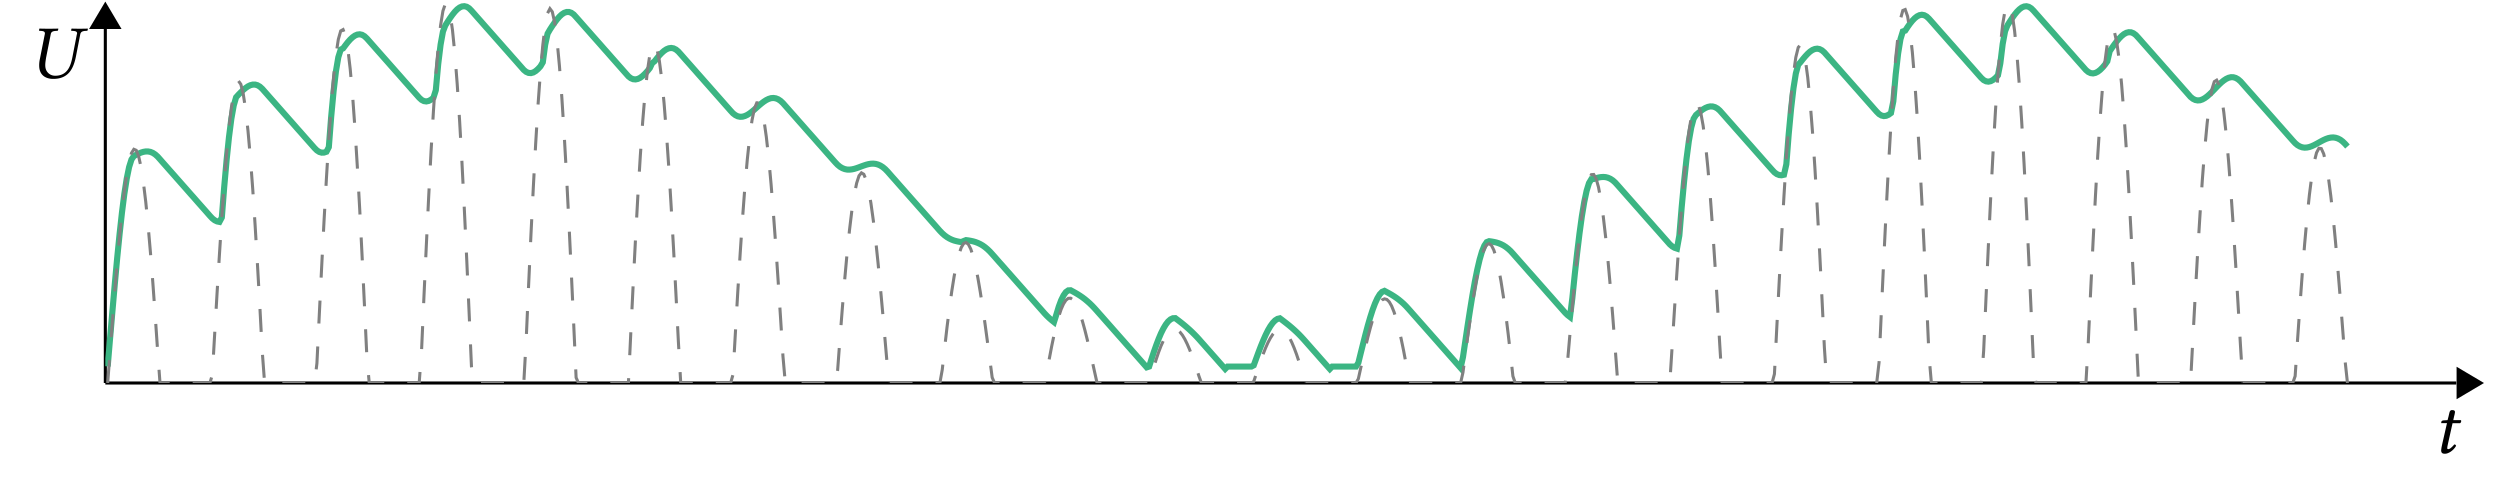 <svg xmlns="http://www.w3.org/2000/svg" xmlns:xlink="http://www.w3.org/1999/xlink" width="428.901" height="83.113" version="1.2" viewBox="0 0 321.676 62.335"><defs><clipPath id="a"><path d="M316 47h3.816v5H316Zm0 0"/></clipPath><clipPath id="b"><path d="M310 41h9.816v16H310Zm0 0"/></clipPath><clipPath id="c"><path d="M13.55.195H314v49.086H13.55Zm0 0"/></clipPath><clipPath id="d"><path d="M13.55.195H308v49.086H13.55Zm0 0"/></clipPath><symbol id="e" overflow="visible"><path d="m1.031-4.234-.515.03c-.188.016-.266.095-.282.173 0 .031-.03.14-.03.172 0 .015.03.015.046.015h.703l-.61 2.688c-.062.312-.14.61-.14.797 0 .359.188.453.484.453.454 0 1.094-.406 1.438-1.016-.031-.125-.11-.187-.219-.187-.453.515-.64.609-.797.609-.03 0-.125-.016-.125-.125 0-.094.032-.297.11-.625l.578-2.594h.969c.125-.047.203-.312.093-.39h-.968l.093-.438c.047-.187.125-.469.125-.594 0-.171-.078-.265-.39-.265-.344 0-.328.437-.438.812Zm0 0" style="stroke:none"/></symbol><symbol id="f" overflow="visible"><path d="M2.016.094c1.937 0 2.625-1.25 2.953-3L5.5-5.625c.047-.266.203-.422.61-.453l.25-.016c.046 0 .077-.031.093-.078l.031-.187-.015-.016c-.438 0-.828.016-1.047.016-.219 0-.594-.016-1.031-.016l-.016.016-.047.187c-.016.047.031.078.063.078l.25.016c.312.031.453.11.453.312 0 .047-.016.094-.032.141L4.5-2.735c-.219 1.11-.61 2.422-2.219 2.422-.453 0-.797-.203-1.015-.484C1.062-1.062 1-1.375 1-1.687c0-.313.063-.657.11-.97l.593-2.984c.047-.28.203-.406.61-.437l.234-.016c.062 0 .078-.031.094-.078l.046-.187-.03-.016c-.438 0-.829.016-1.204.016S.703-6.375.25-6.375l-.016.016-.03.187c-.016.047.015.078.046.078l.25.016c.313.031.453.11.453.312 0 .032 0 .079-.015.125L.28-2.328a3.74 3.74 0 0 0-.062.687C.219-.219 1.266.094 2.016.094Zm0 0" style="stroke:none"/></symbol></defs><path d="M.001-.001h305.866" style="fill:none;stroke-width:.399;stroke-linecap:butt;stroke-linejoin:miter;stroke:#000;stroke-opacity:1;stroke-miterlimit:10" transform="matrix(.989 0 0 -.989 13.55 49.28)"/><g clip-path="url(#a)"><path d="m319.23 49.281-2.94-1.746v3.488Zm0 0" style="stroke:none;fill-rule:nonzero;fill:#000;fill-opacity:1"/></g><g clip-path="url(#b)"><path d="M3.174-.001.2 1.764v-3.526Zm0 0" style="fill:none;stroke-width:.399;stroke-linecap:butt;stroke-linejoin:miter;stroke:#000;stroke-opacity:1;stroke-miterlimit:10" transform="matrix(.989 0 0 -.989 316.09 49.28)"/></g><path d="M.001-.001v46.135" style="fill:none;stroke-width:.399;stroke-linecap:butt;stroke-linejoin:miter;stroke:#000;stroke-opacity:1;stroke-miterlimit:10" transform="matrix(.989 0 0 -.989 13.55 49.28)"/><path d="M3.174-.001.197 1.763v-3.525Zm0 0" style="fill-rule:nonzero;fill:#000;fill-opacity:1;stroke-width:.399;stroke-linecap:butt;stroke-linejoin:miter;stroke:#000;stroke-opacity:1;stroke-miterlimit:10" transform="matrix(0 -.989 -.989 0 13.55 3.73)"/><g clip-path="url(#c)"><path d="M.31 2.159.616 5.79.93 9.407l.308 3.521.308 3.348.312 3.107.308 2.791.308 2.42.312 1.986.308 1.508.312.991.308.443.307.17.312.153.308.13.308.095.312.052h.308l.308-.06.312-.13.308-.201.308-.277.312-.35.308-.352.308-.348.311-.351.308-.351.312-.352.308-.347.308-.352.312-.35.308-.352.308-.348.312-.351.616-.703.312-.347.615-.703.312-.351.308-.348.312-.351.616-.703.312-.331.308-.241.308-.15.312-.063.308.576.308 3.948.311 3.502.308 2.98.308 2.393.312 1.749.308 1.062.312.347.308.312.308.296.312.257.308.213.308.15.312.079.307.004.308-.087.312-.182.308-.28.308-.351.312-.352.308-.351.308-.347.312-.352.308-.351.312-.352.308-.347.307-.351.312-.352.308-.351.308-.347.312-.352.616-.703.312-.347.616-.703.312-.351.308-.347.311-.352.308-.351.308-.304.312-.202.308-.09.308.011.312.107.308.596.308 3.968.312 3.32.308 2.594.308 1.82.312.995.307.15.312.422.308.395.308.347.312.289.308.217.308.13.312.036.308-.068.308-.181.312-.292.308-.348.308-.351.311-.351.308-.352.308-.347.312-.352.308-.351.312-.351.308-.348.308-.351.312-.352.308-.35.308-.348.312-.352.615-.702.312-.348.616-.703.312-.35.308-.348.312-.352.308-.28.308-.158.312-.047.308.067.307.162.312.256.308.975.308 3.364.312 2.562.308 1.698.308.805.312.494.308.47.312.434.308.383.308.316.311.233.308.138.308.035.312-.075.308-.193.308-.312.312-.351.308-.352.308-.347.312-.352.616-.702.312-.348.307-.351.312-.351.308-.352.308-.347.312-.352.616-.702.312-.348.616-.703.312-.35.308-.348.308-.352.311-.351.308-.351.312-.253.308-.134.308-.024.312.083.308.185.308.269.312.34.308.528.308 2.294.312 1.43.307.532.308.474.312.45.308.41.308.356.312.288.308.202.312.106.308.004.308-.106.312-.222.308-.339.308-.347.311-.352.616-.703.312-.347.616-.703.312-.351.308-.347.312-.352.616-.703.311-.347.616-.703.312-.351.308-.348.308-.35.312-.352.308-.352.308-.347.312-.351.308-.241.312-.13.308-.028.307.067.312.154.308.233.308.292.312.343.308.38.308.65.312.242.308.39.308.368.312.327.308.273.308.205.311.126.308.044.312-.055.308-.154.308-.257.312-.347.616-.703.312-.352.308-.347.308-.351.312-.352.307-.351.308-.347.312-.352.308-.351.312-.352.308-.347.308-.351.312-.352.308-.351.308-.347.312-.352.616-.703.311-.347.308-.351.308-.332.312-.237.308-.15.312-.063.308.016.308.087.312.146.308.197.308.237.312.26.615.545.312.26.308.234.308.197.312.15.308.095.308.024.312-.048.308-.122.312-.21.308-.288.307-.35.312-.352.308-.352.308-.347.312-.351.616-.703.312-.348.616-.702.312-.352.308-.347.311-.351.616-.703.312-.348.616-.702.312-.352.308-.347.308-.351.312-.352.308-.32.308-.252.312-.182.307-.118.308-.063.312-.008.308.035.312.067.308.095.308.11.312.119.308.11.308.103.312.08.308.05.308.012.311-.035.308-.083.308-.138.312-.198.308-.256.312-.32.616-.703.312-.347.616-.703.312-.351.307-.348.308-.351.312-.351.308-.352.308-.347.312-.352.308-.351.312-.351.308-.348.308-.351.312-.351.308-.352.308-.347.311-.352.616-.702.312-.32.308-.273.308-.225.312-.185.308-.146.308-.115.312-.083.308-.067.311-.047.308.134.308.119.312-.04.308-.055.308-.067.312-.091.308-.119.308-.146.312-.181.308-.221.308-.257.312-.3.307-.336.312-.35.616-.704.312-.347.616-.703.312-.351.308-.348.308-.35.312-.352.308-.352.308-.347.311-.351.308-.352.312-.351.308-.348.308-.35.312-.352.308-.352.308-.347.312-.351.308-.352.308-.327.312-.297.307-.268.308-.245.312.987.308 1.015.308.829.312.635.308.435.312.22.308.017.308-.166.312-.174.308-.182.308-.197.311-.213.308-.233.308-.257.312-.276.308-.3.308-.324.312-.347.308-.352.312-.347.616-.703.312-.351.307-.347.308-.352.312-.351.308-.352.308-.347.312-.351.616-.703.312-.348.308-.35.312-.352.308-.352.307-.347.312-.351.616-.703.312.103.308.967.308.94.312.884.308.809.308.726.312.628.308.513.308.4.311.272.308.146.312.015.308-.233.308-.236.312-.245.308-.253.308-.264.312-.277.308-.288.308-.304.312-.32.307-.335.308-.352.312-.347.308-.351.312-.352.308-.351.308-.348.312-.35.616-.704.312-.347.308-.351.308.308h3.095l.308.161.312.853.307.837.308.805.312.758.308.695.308.62.312.53.308.426.308.32.312.197.308.075.312-.233.308-.237.307-.24.312-.25.308-.26.308-.273.312-.288.308-.3.308-.32.312-.34.308-.347.308-.35.312-.352.308-.352.311-.347.616-.703.312-.351.308-.348.308-.35.312-.352.308.316h3.095l.308.485.308 1.252.312 1.247.308 1.212.308 1.153.312 1.07.308.96.308.828.311.68.308.509.308.323.312.13.308-.165.312-.17.308-.178.308-.193.312-.21.308-.228.308-.253.312-.276.307-.304.308-.336.312-.351.308-.352.308-.347.312-.351.308-.352.312-.351.308-.348.308-.35.312-.352.308-.352.308-.347.311-.351.616-.703.312-.348.616-.702.312-.352.308-.347.308-.351.312-.352.308-.351.311 1.41.308 2.096.308 2.072.312 2.006.308 1.895.308 1.74.312 1.552.308 1.319.308 1.058.312.766.308.454.308.122.312-.043.307-.055.312-.071.308-.095.308-.127.312-.157.308-.198.308-.24.312-.285.308-.336.308-.35.312-.352.308-.352.308-.347.311-.351.616-.703.312-.348.308-.35.312-.352.308-.352.308-.347.312-.351.616-.703.312-.348.615-.702.312-.352.308-.347.308-.351.312-.352.308-.3.312-.24.308 2.451.308 3.016.312 2.819.308 2.558.308 2.239.311 1.871.308 1.453.308 1.003.312.52.308.02.308.103.312.087.308.055.312.02.308-.024.308-.079.312-.138.307-.201.308-.273.312-.343.308-.347.308-.352.312-.351.308-.352.308-.347.312-.351.616-.703.312-.347.307-.352.312-.351.308-.352.308-.347.312-.351.616-.703.312-.347.616-.703.312-.352.308-.347.308-.351.311-.269.308-.181.312-.103.308 1.694.308 3.722.312 3.34.308 2.878.308 2.35.312 1.764.308 1.145.308.486.312.268.307.249.308.225.312.182.308.126.312.067.308-.008.308-.087.312-.174.308-.268.308-.347.312-.352.616-.702.311-.348.616-.703.312-.351.308-.347.308-.352.312-.351.308-.351.312-.348.616-.703.312-.351.307-.347.308-.352.312-.351.308-.352.308-.347.312-.351.308-.332.308-.225.312-.126.308-.028.312.067.308 1.358.307 3.92.312 3.32.308 2.654.308 1.918.312 1.145.308.34.308.395.312.37.308.328.308.277.312.209.308.126.308.044.311-.06.308-.161.312-.273.308-.351.308-.347.312-.352.616-.703.312-.347.616-.703.312-.351.307-.347.308-.352.312-.351.308-.352.312-.347.616-.703.312-.351.308-.348.308-.35.312-.352.308-.352.308-.347.311-.308.308-.186.308-.075.312.036.308.134.312.225.308 1.532.308 3.486.312 2.712.308 1.88.308 1.006.312.11.307.467.308.434.312.387.308.32.308.244.312.154.308.056.308-.056.312-.17.308-.288.312-.351.308-.347.308-.352.311-.351.308-.352.308-.347.312-.351.616-.703.312-.347.616-.703.312-.352.308-.347.312-.351.615-.703.312-.347.616-.703.312-.352.308-.347.308-.28.312-.158.308-.044.308.067.312.17.307.257.312.335.308 1.552.308 2.527.312 1.658.308.758.308.49.312.47.308.433.308.38.312.311.308.233.308.134.311.036.308-.079.308-.193.312-.312.308-.352.312-.351.308-.351.308-.348.312-.351.616-.703.312-.347.615-.703.312-.351.308-.348.308-.351.312-.352.308-.351.312-.347.616-.703.312-.351.308-.348.308-.351.311-.352.308-.256.308-.146.312-.04.308.067.308.154.312.241.308.308.308.363.312.442.308 1.311.312.458.307.43.308.407.312.371.308.312.308.249.312.17.308.078.308-.015.312-.123.308-.229.308-.335.312-.352.307-.351.312-.351.308-.348.308-.351.312-.351.308-.352.308-.347.312-.352.616-.702.312-.348.616-.703.311-.35.308-.348.312-.352.616-.702.312-.348.616-.703.312-.248.308-.154.308-.06.312.024.307.107.308.17.312.229.308.272.308.3.312.32.308.324.312.315.308.289.308.248.312.206.308.142.308.075.311-.004.308-.091.308-.174.312-.268.308-.348.308-.351.312-.351.308-.352.312-.347.616-.703.312-.351.307-.348.308-.351.312-.351.308-.352.308-.347.312-.352.616-.702.312-.348.308-.351.312-.351.308-.352.308-.347.311-.352.308-.335.308-.257.312-.177.308-.107.308-.043.312.02.308.066.308.111.312.142.308.162.308.17.311.173.308.158.312.139.308.106.308.063.312.02.308-.04.308-.098.312-.162.308-.233.308-.3.312-.351" style="fill:none;stroke-width:.797;stroke-linecap:butt;stroke-linejoin:miter;stroke:#3bb583;stroke-opacity:1;stroke-miterlimit:10" transform="matrix(.989 0 0 -.989 13.55 49.28)"/></g><g clip-path="url(#d)"><path d="m.31-.001.307 4.039.312 4.019.308 3.912.308 3.72.312 3.45.308 3.103.308 2.688.312 2.207.308 1.674.312 1.101.308.494.307-.13.312-.766.308-1.386.308-1.99.312-2.562.308-3.087.308-3.553.312-3.952.308-4.276.308-4.512.312-4.193h6.494l.312 1.066.308 5.341.308 5.267.312 5.077.308 4.781.308 4.386.311 3.889.308 3.312.308 2.661.312 1.942.308 1.18.312.388.308-.427.308-1.231.312-2.026.308-2.779.308-3.482.312-4.122.307-4.682.308-5.144.312-5.511.308-5.76.308-4.126h6.498l.308 2.554.312 6.376.308 6.23.308 5.953.312 5.555.308 5.034.308 4.406.312 3.687.308 2.886.308 2.021.312 1.106.307.17.312-.782.308-1.718.308-2.625.312-3.482.308-4.268.308-4.97.312-5.575.308-6.068.308-6.43.312-6.669L34.337 0h6.498l.308 4.197.308 6.936.312 6.723.308 6.372.307 5.883.312 5.27.308 4.552.308 3.739.312 2.842.308 1.891.308.897.312-.119.308-1.133.312-2.124.308-3.071.308-3.96.311-4.761.308-5.468.308-6.06.312-6.534.308-6.865.308-7.06L47.95 0h6.494l.312 5.622.308 6.925.308 6.652.312 6.245.308 5.71.308 5.056.312 4.304.308 3.462.308 2.546.312 1.587.307.593.308-.411.312-1.402.308-2.364.308-3.27.312-4.109.308-4.864.312-5.507.308-6.044.308-6.451.312-6.72.308-6.857.308-.703h6.498l.308 6.486.312 6.333.308 6.032.307 5.61.312 5.077.308 4.438.308 3.715.312 2.921.308 2.065.308 1.177.312.268.308-.64.308-1.527.312-2.377.308-3.174.308-3.9.311-4.54.308-5.086.312-5.515.308-5.831.308-6.029L74.862 0h6.494l.308 1.09.312 5.471.308 5.287.312 4.986.308 4.595.308 4.106.312 3.541.308 2.91.308 2.223.312 1.496.307.75.308-.008.312-.754.308-1.476.308-2.168.312-2.795.308-3.367.308-3.858.312-4.267.308-4.58.312-4.797.308-4.915L88.47 0h6.499l.308 1.682.308 4.16.312 3.984.307 3.723.308 3.388.312 2.992.308 2.539.312 2.037.308 1.504.308.951.312.38.308-.182.308-.742.312-1.268.308-1.764.308-2.215.311-2.61.308-2.953.308-3.221.312-3.423.308-3.55.312-3.6.308-1.812h6.494l.312 1.733.308 2.823.308 2.673.312 2.475.308 2.227.308 1.934.312 1.61.308 1.264.311.896.308.514.308.13.312-.245.308-.612.308-.955.312-1.271.308-1.556.308-1.804.312-2.006.308-2.163.308-2.274.312-2.337.307-2.345.312-.711h6.495l.308 1.417.312 1.714.307 1.61.308 1.477.312 1.31.308 1.13.308.924.312.706.308.478.312.249.308.016.308-.21.312-.426.308-.628.308-.81.311-.974.308-1.118.308-1.227.312-1.319.308-1.37.308-1.401.312-1.402.308-.146h6.498l.308 1.078.308 1.042.312.983.308.904.308.806.312.694.308.573.308.442.311.304.308.158.312.02.308-.127.308-.26.312-.391.308-.513.308-.624.312-.719.308-.797.308-.865.312-.908.307-.94.308-.86h6.499l.308.186.312.943.307.928.308.896.312.845.308.77.308.69.312.589.308.474.308.351.312.221.308.083.312-.06.308-.2.307-.344.312-.478.308-.608.308-.726.312-.83.308-.92.308-.998.312-1.046.308-.766h6.498l.308.545.308 1.39.312 1.381.308 1.35.308 1.28.312 1.188.308 1.07.308.92.311.754.308.564.308.363.312.143.308-.083.312-.312.308-.541.308-.762.312-.975.308-1.173.308-1.35.312-1.5.307-1.63.308-1.722.312-.9h6.495l.311 1.374.308 2.33.308 2.305.312 2.226.308 2.109.308 1.934.312 1.721.308 1.469.308 1.173.312.852.308.502.308.138.312-.237.307-.62.312-.995.308-1.354.308-1.694.312-2.005.308-2.286.308-2.515.312-2.704.308-2.835.308-.888h6.498l.308 2.835.312 3.569.308 3.497.308 3.352.312 3.13.308 2.843.308 2.492.311 2.076.308 1.615.308 1.113.312.58.308.024.308-.54.312-1.106.308-1.65.312-2.176.308-2.657.308-3.09.312-3.475.307-3.782.308-4.02.312-4.172.308-.458h6.495l.311 4.872.308 4.868.312 4.725.308 4.481.308 4.141.312 3.708.308 3.197.308 2.61.312 1.966.308 1.267.308.541.312-.21.307-.962.308-1.698.312-2.416.308-3.083.312-3.696.308-4.24.308-4.698.312-5.065.308-5.33L210.35 0h6.498l.308 1.165.308 6.072.312 5.965.308 5.736.312 5.39.308 4.926.307 4.355.312 3.691.308 2.945.308 2.132.312 1.271.308.38.308-.53.312-1.429.308-2.31.308-3.146.312-3.924.308-4.62.308-5.23.311-5.729.308-6.119.312-6.38.308-4.611h6.495l.311 2.685.308 6.822.308 6.648.312 6.34.308 5.895.312 5.33.308 4.65.308 3.873.312 3.012.308 2.088.308 1.122.312.122.307-.88.308-1.864.312-2.815.308-3.707.308-4.524.312-5.255.308-5.87.308-6.372.312-6.74.308-6.967.312-3.593h6.494l.308 4.197.312 7.02.308 6.786.308 6.411.312 5.906.307 5.278.312 4.54.308 3.712.308 2.807.312 1.843.308.845.308-.174.312-1.184.308-2.171.308-3.107.312-3.984.308-4.773.308-5.464.311-6.04.308-6.487.308-6.806.312-6.98.308-2.175h6.498l.308 5.342.308 6.624.312 6.352.308 5.946.308 5.424.312 4.785.308 4.059.308 3.245.312 2.373.308 1.456.312.51.307-.439.308-1.377.312-2.278.308-3.131.308-3.908.312-4.608.308-5.207.308-5.693.312-6.06.308-6.3.308-6.408.312-.707h6.494l.312 5.827.308 5.717.308 5.436.312 5.038.307 4.544.308 3.96.312 3.3.308 2.574.308 1.808.312 1.003.308.193.312-.62.308-1.405.308-2.163.312-2.863.308-3.502.308-4.054.311-4.528.308-4.896.308-5.164.312-5.317.308-4.888h6.498l.308.892.308 4.647.312 4.477.308 4.212.308 3.865.312 3.447.308 2.953.308 2.416.312 1.832.308 1.216.308.584.311-.047.308-.675.312-1.276.308-1.843.308-2.365.312-2.827.308-3.23.308-3.556.312-3.806.308-3.972.308-4.054.312-2.89" style="fill:none;stroke-width:.399;stroke-linecap:butt;stroke-linejoin:miter;stroke:gray;stroke-opacity:1;stroke-dasharray:2.989,2.989;stroke-miterlimit:10" transform="matrix(.989 0 0 -.989 13.55 49.28)"/></g><use xlink:href="#e" x="313.901" y="58.293" style="fill:#000;fill-opacity:1"/><use xlink:href="#f" x="4.823" y="10.058" style="fill:#000;fill-opacity:1"/></svg>